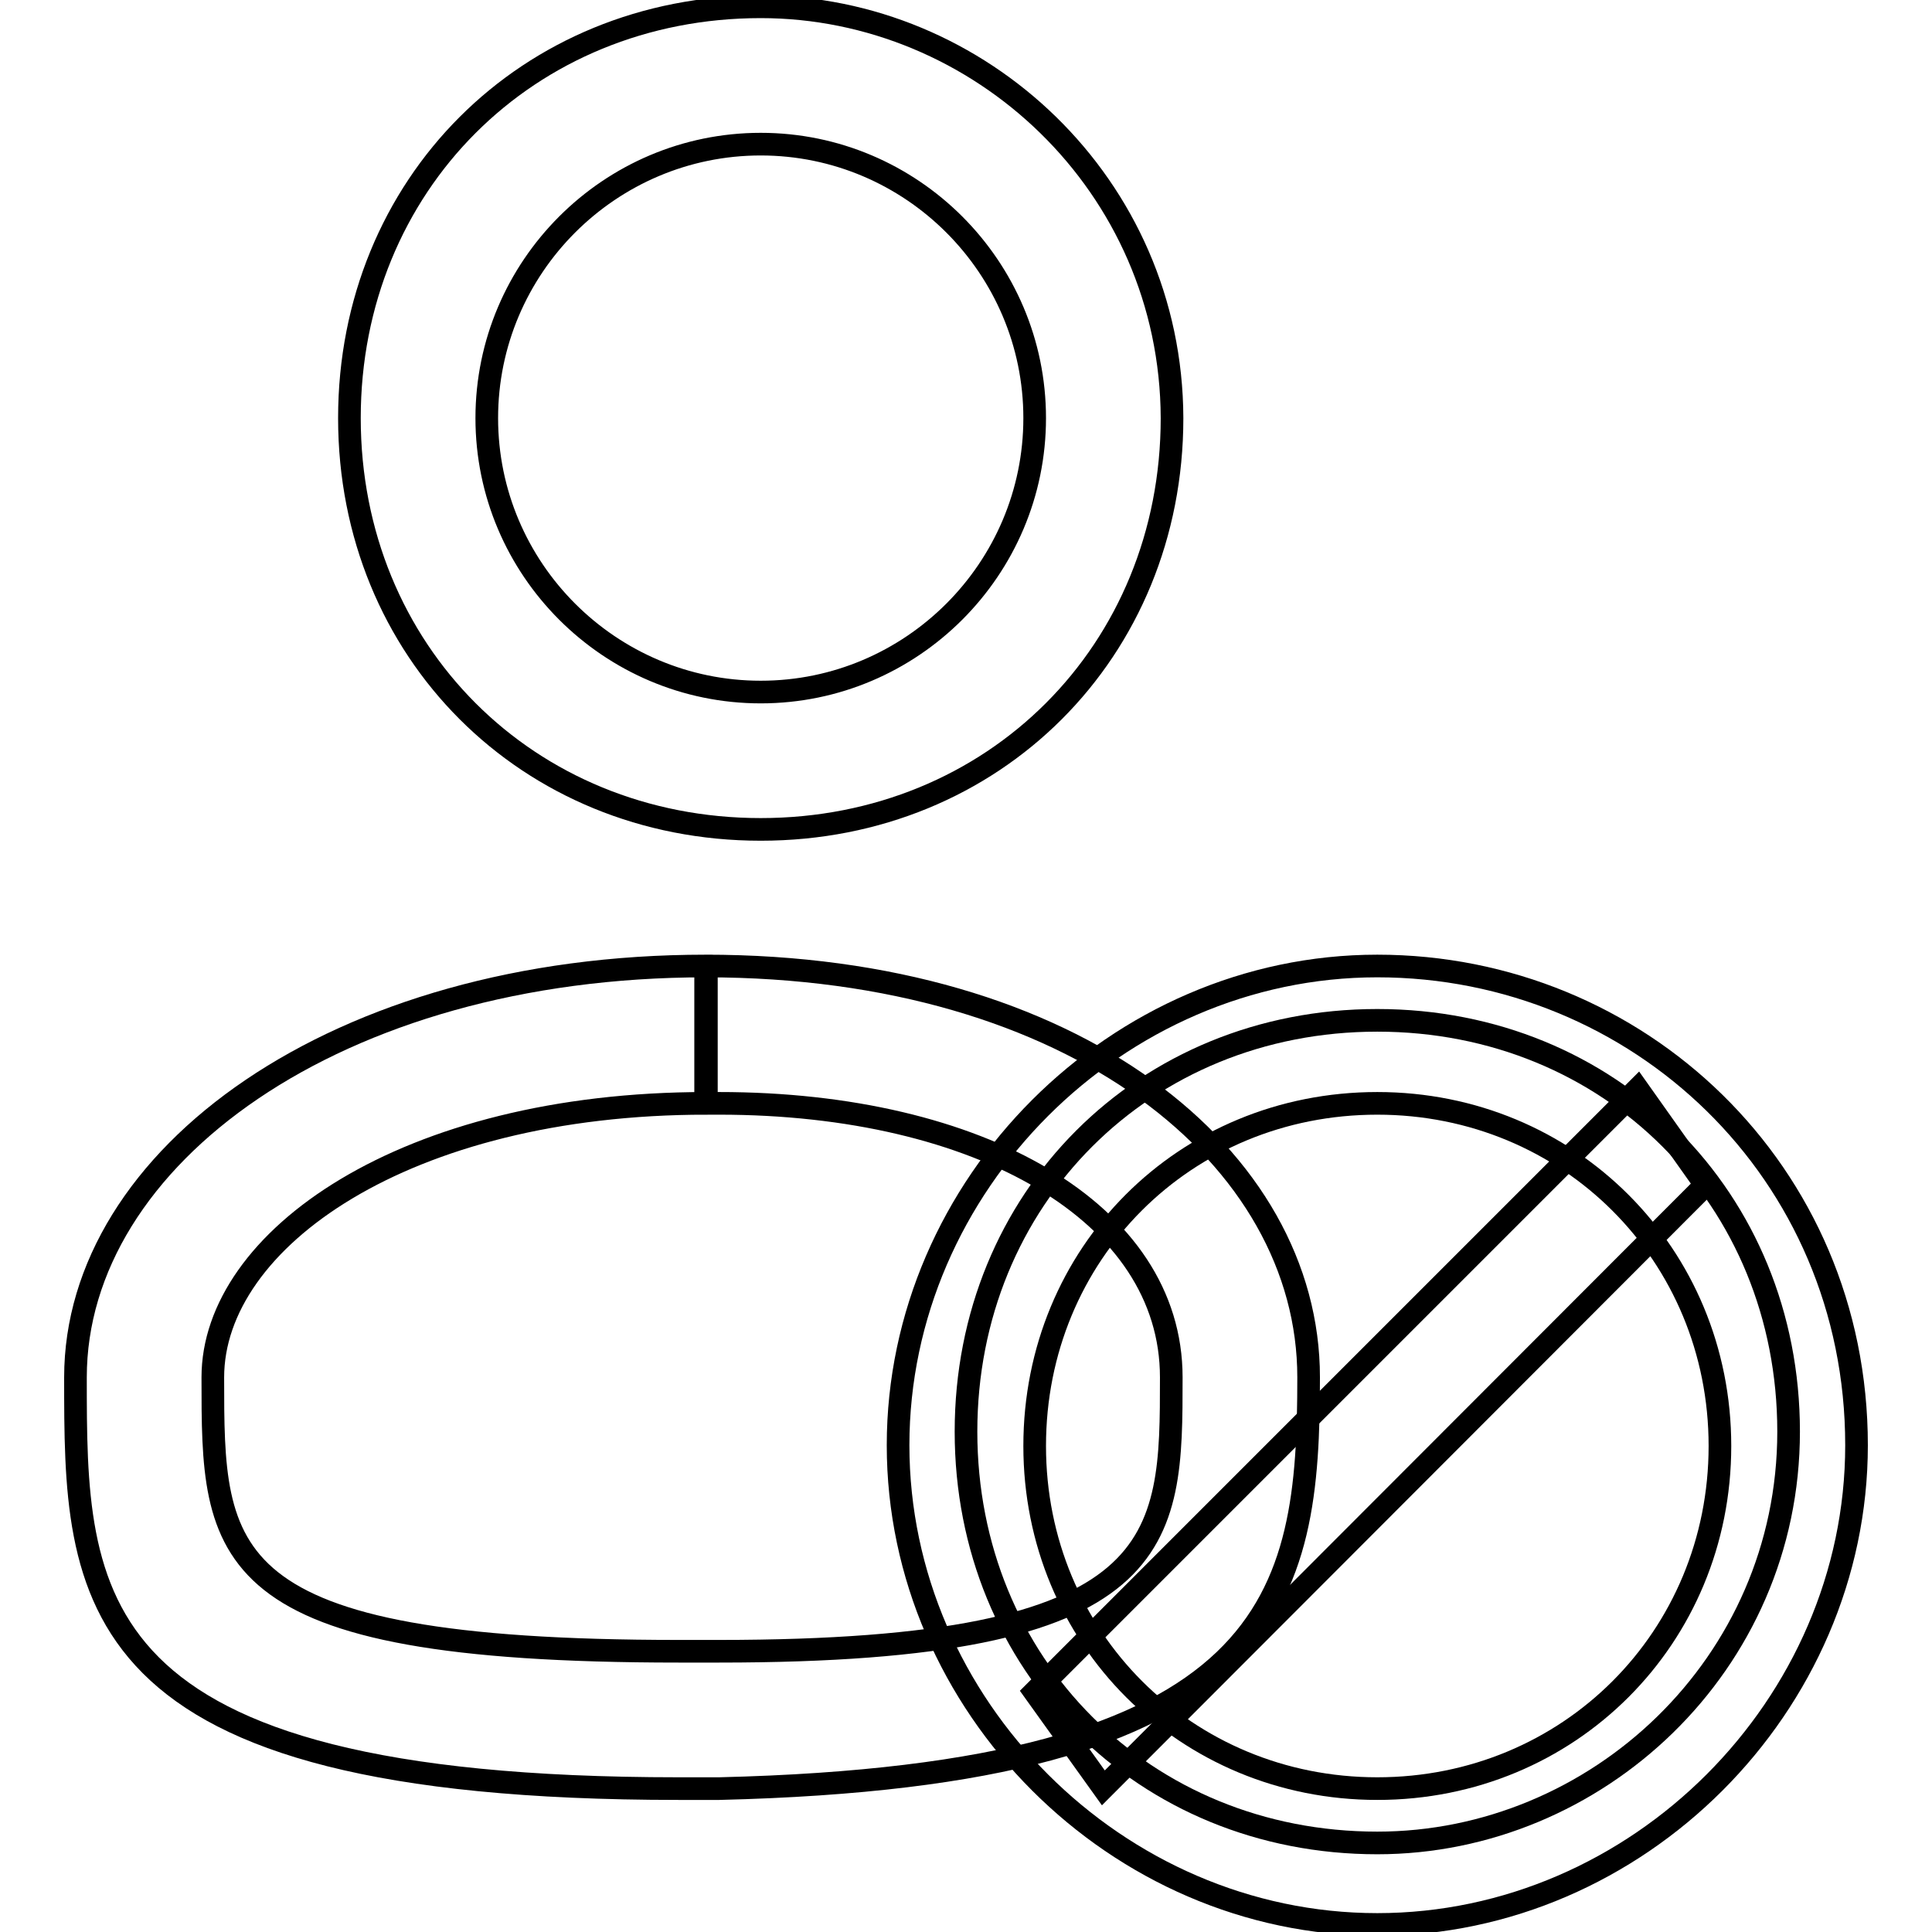 <?xml version="1.0" encoding="utf-8"?>
<!-- Svg Vector Icons : http://www.onlinewebfonts.com/icon -->
<!DOCTYPE svg PUBLIC "-//W3C//DTD SVG 1.1//EN" "http://www.w3.org/Graphics/SVG/1.1/DTD/svg11.dtd">
<svg version="1.1" xmlns="http://www.w3.org/2000/svg" xmlns:xlink="http://www.w3.org/1999/xlink" x="0px" y="0px" viewBox="0 0 256 256" enable-background="new 0 0 256 256" xml:space="preserve">
<g><g><path stroke-width="3" fill-opacity="0" stroke="#000000"  d="M93.5,128v18.2h1.8c34.5,0,59.9,14.5,59.9,36.3s0,36.3-59.9,36.3h-5.4c-61.7,0-61.7-12.7-61.7-36.3c0-18.2,25.4-36.3,65.4-36.3V128 M93.5,128c-49,0-83.5,25.4-83.5,54.5s0,54.5,79.9,54.5c1.8,0,3.6,0,5.4,0c74.4-1.8,78.1-25.4,78.1-54.5S142.5,128,93.5,128C95.3,128,93.5,128,93.5,128L93.5,128z"/><path stroke-width="3" fill-opacity="0" stroke="#000000"  d="M100.8,19.1c20,0,36.3,16.3,36.3,36.3c0,20-16.3,36.3-36.3,36.3c-20,0-36.3-16.3-36.3-36.3C64.5,35.4,80.8,19.1,100.8,19.1 M100.8,0.9c-30.9,0-54.5,23.6-54.5,54.5c0,30.9,23.6,54.5,54.5,54.5c30.9,0,54.5-23.6,54.5-54.5C155.2,24.5,129.8,0.9,100.8,0.9L100.8,0.9z"/><path stroke-width="3" fill-opacity="0" stroke="#000000"  d="M182.5,244.2c-30.9,0-54.5-23.6-54.5-54.5s23.6-54.5,54.5-54.5s54.5,23.6,54.5,54.5S211.5,244.2,182.5,244.2z"/><path stroke-width="3" fill-opacity="0" stroke="#000000"  d="M182.5,146.2c25.4,0,45.4,20,45.4,45.4c0,25.4-20,45.4-45.4,45.4c-25.4,0-45.4-20-45.4-45.4C137.1,166.1,157,146.2,182.5,146.2 M182.5,128c-34.5,0-63.5,29-63.5,63.5c0,34.5,29,63.5,63.5,63.5s63.5-29,63.5-63.5C246,155.2,217,128,182.5,128L182.5,128z"/><path stroke-width="3" fill-opacity="0" stroke="#000000"  d="M146.2,236.9l-9.1-12.7l79.9-79.9L226,157L146.2,236.9z"/></g></g>
</svg>